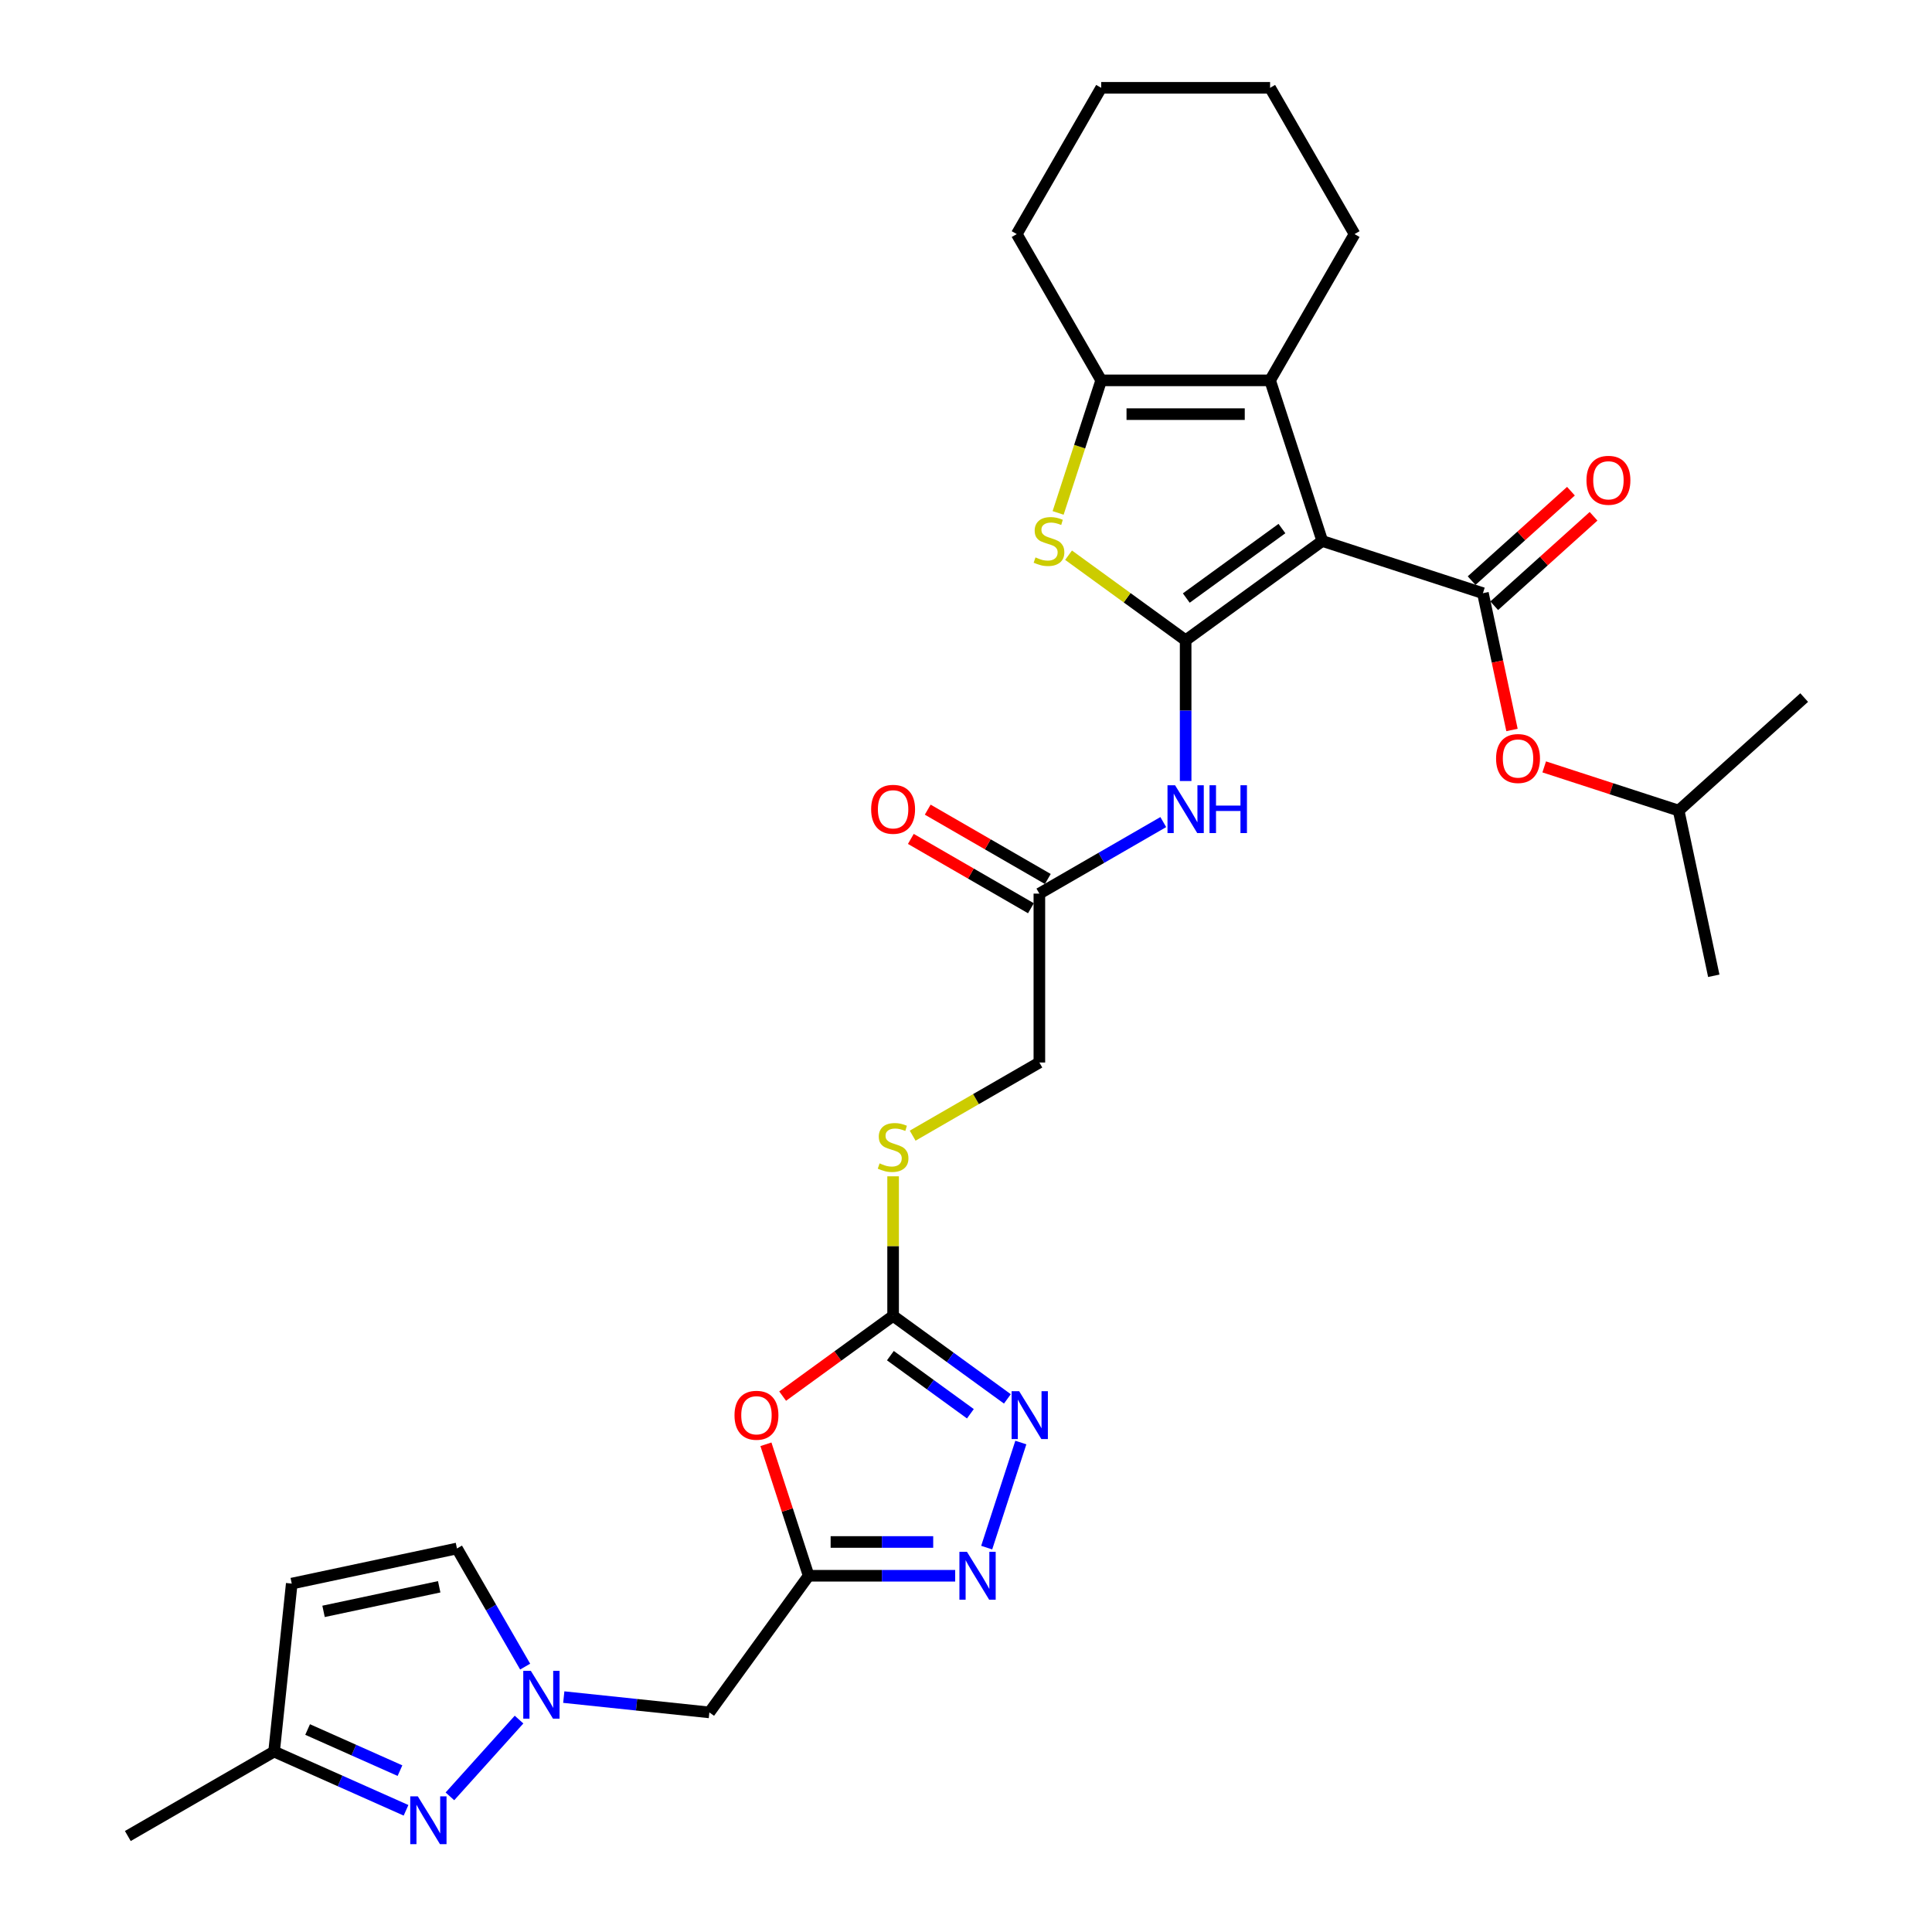<?xml version='1.0' encoding='iso-8859-1'?>
<svg version='1.1' baseProfile='full'
              xmlns='http://www.w3.org/2000/svg'
                      xmlns:rdkit='http://www.rdkit.org/xml'
                      xmlns:xlink='http://www.w3.org/1999/xlink'
                  xml:space='preserve'
width='1000px' height='1000px' viewBox='0 0 1000 1000'>
<!-- END OF HEADER -->
<rect style='opacity:1.0;fill:#FFFFFF;stroke:none' width='1000' height='1000' x='0' y='0'> </rect>
<path class='bond-0' d='M 684.411,280.015 L 613.686,331.4' style='fill:none;fill-rule:evenodd;stroke:#000000;stroke-width:6px;stroke-linecap:butt;stroke-linejoin:miter;stroke-opacity:1' />
<path class='bond-0' d='M 663.525,273.578 L 614.018,309.547' style='fill:none;fill-rule:evenodd;stroke:#000000;stroke-width:6px;stroke-linecap:butt;stroke-linejoin:miter;stroke-opacity:1' />
<path class='bond-1' d='M 684.411,280.015 L 767.554,307.03' style='fill:none;fill-rule:evenodd;stroke:#000000;stroke-width:6px;stroke-linecap:butt;stroke-linejoin:miter;stroke-opacity:1' />
<path class='bond-3' d='M 684.411,280.015 L 657.396,196.873' style='fill:none;fill-rule:evenodd;stroke:#000000;stroke-width:6px;stroke-linecap:butt;stroke-linejoin:miter;stroke-opacity:1' />
<path class='bond-2' d='M 613.686,331.4 L 583.385,309.385' style='fill:none;fill-rule:evenodd;stroke:#000000;stroke-width:6px;stroke-linecap:butt;stroke-linejoin:miter;stroke-opacity:1' />
<path class='bond-2' d='M 583.385,309.385 L 553.084,287.37' style='fill:none;fill-rule:evenodd;stroke:#CCCC00;stroke-width:6px;stroke-linecap:butt;stroke-linejoin:miter;stroke-opacity:1' />
<path class='bond-11' d='M 613.686,331.4 L 613.686,367.829' style='fill:none;fill-rule:evenodd;stroke:#000000;stroke-width:6px;stroke-linecap:butt;stroke-linejoin:miter;stroke-opacity:1' />
<path class='bond-11' d='M 613.686,367.829 L 613.686,404.257' style='fill:none;fill-rule:evenodd;stroke:#0000FF;stroke-width:6px;stroke-linecap:butt;stroke-linejoin:miter;stroke-opacity:1' />
<path class='bond-17' d='M 767.554,307.03 L 775.079,342.433' style='fill:none;fill-rule:evenodd;stroke:#000000;stroke-width:6px;stroke-linecap:butt;stroke-linejoin:miter;stroke-opacity:1' />
<path class='bond-17' d='M 775.079,342.433 L 782.604,377.836' style='fill:none;fill-rule:evenodd;stroke:#FF0000;stroke-width:6px;stroke-linecap:butt;stroke-linejoin:miter;stroke-opacity:1' />
<path class='bond-19' d='M 773.403,313.527 L 799.111,290.379' style='fill:none;fill-rule:evenodd;stroke:#000000;stroke-width:6px;stroke-linecap:butt;stroke-linejoin:miter;stroke-opacity:1' />
<path class='bond-19' d='M 799.111,290.379 L 824.82,267.231' style='fill:none;fill-rule:evenodd;stroke:#FF0000;stroke-width:6px;stroke-linecap:butt;stroke-linejoin:miter;stroke-opacity:1' />
<path class='bond-19' d='M 761.704,300.533 L 787.412,277.385' style='fill:none;fill-rule:evenodd;stroke:#000000;stroke-width:6px;stroke-linecap:butt;stroke-linejoin:miter;stroke-opacity:1' />
<path class='bond-19' d='M 787.412,277.385 L 813.12,254.238' style='fill:none;fill-rule:evenodd;stroke:#FF0000;stroke-width:6px;stroke-linecap:butt;stroke-linejoin:miter;stroke-opacity:1' />
<path class='bond-31' d='M 547.681,265.486 L 558.828,231.179' style='fill:none;fill-rule:evenodd;stroke:#CCCC00;stroke-width:6px;stroke-linecap:butt;stroke-linejoin:miter;stroke-opacity:1' />
<path class='bond-31' d='M 558.828,231.179 L 569.975,196.873' style='fill:none;fill-rule:evenodd;stroke:#000000;stroke-width:6px;stroke-linecap:butt;stroke-linejoin:miter;stroke-opacity:1' />
<path class='bond-6' d='M 657.396,196.873 L 569.975,196.873' style='fill:none;fill-rule:evenodd;stroke:#000000;stroke-width:6px;stroke-linecap:butt;stroke-linejoin:miter;stroke-opacity:1' />
<path class='bond-6' d='M 644.283,214.357 L 583.088,214.357' style='fill:none;fill-rule:evenodd;stroke:#000000;stroke-width:6px;stroke-linecap:butt;stroke-linejoin:miter;stroke-opacity:1' />
<path class='bond-23' d='M 657.396,196.873 L 701.107,121.164' style='fill:none;fill-rule:evenodd;stroke:#000000;stroke-width:6px;stroke-linecap:butt;stroke-linejoin:miter;stroke-opacity:1' />
<path class='bond-4' d='M 418.557,815.613 L 407.501,781.586' style='fill:none;fill-rule:evenodd;stroke:#000000;stroke-width:6px;stroke-linecap:butt;stroke-linejoin:miter;stroke-opacity:1' />
<path class='bond-4' d='M 407.501,781.586 L 396.445,747.559' style='fill:none;fill-rule:evenodd;stroke:#FF0000;stroke-width:6px;stroke-linecap:butt;stroke-linejoin:miter;stroke-opacity:1' />
<path class='bond-13' d='M 418.557,815.613 L 367.172,886.338' style='fill:none;fill-rule:evenodd;stroke:#000000;stroke-width:6px;stroke-linecap:butt;stroke-linejoin:miter;stroke-opacity:1' />
<path class='bond-33' d='M 418.557,815.613 L 456.48,815.613' style='fill:none;fill-rule:evenodd;stroke:#000000;stroke-width:6px;stroke-linecap:butt;stroke-linejoin:miter;stroke-opacity:1' />
<path class='bond-33' d='M 456.48,815.613 L 494.404,815.613' style='fill:none;fill-rule:evenodd;stroke:#0000FF;stroke-width:6px;stroke-linecap:butt;stroke-linejoin:miter;stroke-opacity:1' />
<path class='bond-33' d='M 429.934,798.128 L 456.48,798.128' style='fill:none;fill-rule:evenodd;stroke:#000000;stroke-width:6px;stroke-linecap:butt;stroke-linejoin:miter;stroke-opacity:1' />
<path class='bond-33' d='M 456.48,798.128 L 483.027,798.128' style='fill:none;fill-rule:evenodd;stroke:#0000FF;stroke-width:6px;stroke-linecap:butt;stroke-linejoin:miter;stroke-opacity:1' />
<path class='bond-5' d='M 405.093,722.625 L 433.68,701.855' style='fill:none;fill-rule:evenodd;stroke:#FF0000;stroke-width:6px;stroke-linecap:butt;stroke-linejoin:miter;stroke-opacity:1' />
<path class='bond-5' d='M 433.68,701.855 L 462.268,681.085' style='fill:none;fill-rule:evenodd;stroke:#000000;stroke-width:6px;stroke-linecap:butt;stroke-linejoin:miter;stroke-opacity:1' />
<path class='bond-24' d='M 569.975,196.873 L 526.265,121.164' style='fill:none;fill-rule:evenodd;stroke:#000000;stroke-width:6px;stroke-linecap:butt;stroke-linejoin:miter;stroke-opacity:1' />
<path class='bond-7' d='M 462.268,681.085 L 462.268,644.971' style='fill:none;fill-rule:evenodd;stroke:#000000;stroke-width:6px;stroke-linecap:butt;stroke-linejoin:miter;stroke-opacity:1' />
<path class='bond-7' d='M 462.268,644.971 L 462.268,608.858' style='fill:none;fill-rule:evenodd;stroke:#CCCC00;stroke-width:6px;stroke-linecap:butt;stroke-linejoin:miter;stroke-opacity:1' />
<path class='bond-10' d='M 462.268,681.085 L 491.843,702.573' style='fill:none;fill-rule:evenodd;stroke:#000000;stroke-width:6px;stroke-linecap:butt;stroke-linejoin:miter;stroke-opacity:1' />
<path class='bond-10' d='M 491.843,702.573 L 521.418,724.061' style='fill:none;fill-rule:evenodd;stroke:#0000FF;stroke-width:6px;stroke-linecap:butt;stroke-linejoin:miter;stroke-opacity:1' />
<path class='bond-10' d='M 460.863,701.677 L 481.566,716.718' style='fill:none;fill-rule:evenodd;stroke:#000000;stroke-width:6px;stroke-linecap:butt;stroke-linejoin:miter;stroke-opacity:1' />
<path class='bond-10' d='M 481.566,716.718 L 502.269,731.759' style='fill:none;fill-rule:evenodd;stroke:#0000FF;stroke-width:6px;stroke-linecap:butt;stroke-linejoin:miter;stroke-opacity:1' />
<path class='bond-8' d='M 510.711,801.048 L 528.385,746.652' style='fill:none;fill-rule:evenodd;stroke:#0000FF;stroke-width:6px;stroke-linecap:butt;stroke-linejoin:miter;stroke-opacity:1' />
<path class='bond-9' d='M 291.804,878.416 L 329.488,882.377' style='fill:none;fill-rule:evenodd;stroke:#0000FF;stroke-width:6px;stroke-linecap:butt;stroke-linejoin:miter;stroke-opacity:1' />
<path class='bond-9' d='M 329.488,882.377 L 367.172,886.338' style='fill:none;fill-rule:evenodd;stroke:#000000;stroke-width:6px;stroke-linecap:butt;stroke-linejoin:miter;stroke-opacity:1' />
<path class='bond-12' d='M 268.655,890.055 L 232.876,929.792' style='fill:none;fill-rule:evenodd;stroke:#0000FF;stroke-width:6px;stroke-linecap:butt;stroke-linejoin:miter;stroke-opacity:1' />
<path class='bond-15' d='M 271.821,862.636 L 254.17,832.063' style='fill:none;fill-rule:evenodd;stroke:#0000FF;stroke-width:6px;stroke-linecap:butt;stroke-linejoin:miter;stroke-opacity:1' />
<path class='bond-15' d='M 254.17,832.063 L 236.519,801.491' style='fill:none;fill-rule:evenodd;stroke:#000000;stroke-width:6px;stroke-linecap:butt;stroke-linejoin:miter;stroke-opacity:1' />
<path class='bond-16' d='M 602.111,425.504 L 570.044,444.018' style='fill:none;fill-rule:evenodd;stroke:#0000FF;stroke-width:6px;stroke-linecap:butt;stroke-linejoin:miter;stroke-opacity:1' />
<path class='bond-16' d='M 570.044,444.018 L 537.977,462.532' style='fill:none;fill-rule:evenodd;stroke:#000000;stroke-width:6px;stroke-linecap:butt;stroke-linejoin:miter;stroke-opacity:1' />
<path class='bond-18' d='M 210.159,937.013 L 176.015,921.811' style='fill:none;fill-rule:evenodd;stroke:#0000FF;stroke-width:6px;stroke-linecap:butt;stroke-linejoin:miter;stroke-opacity:1' />
<path class='bond-18' d='M 176.015,921.811 L 141.87,906.609' style='fill:none;fill-rule:evenodd;stroke:#000000;stroke-width:6px;stroke-linecap:butt;stroke-linejoin:miter;stroke-opacity:1' />
<path class='bond-18' d='M 207.027,916.48 L 183.126,905.839' style='fill:none;fill-rule:evenodd;stroke:#0000FF;stroke-width:6px;stroke-linecap:butt;stroke-linejoin:miter;stroke-opacity:1' />
<path class='bond-18' d='M 183.126,905.839 L 159.225,895.197' style='fill:none;fill-rule:evenodd;stroke:#000000;stroke-width:6px;stroke-linecap:butt;stroke-linejoin:miter;stroke-opacity:1' />
<path class='bond-14' d='M 151.008,819.667 L 236.519,801.491' style='fill:none;fill-rule:evenodd;stroke:#000000;stroke-width:6px;stroke-linecap:butt;stroke-linejoin:miter;stroke-opacity:1' />
<path class='bond-14' d='M 167.47,834.043 L 227.328,821.319' style='fill:none;fill-rule:evenodd;stroke:#000000;stroke-width:6px;stroke-linecap:butt;stroke-linejoin:miter;stroke-opacity:1' />
<path class='bond-34' d='M 151.008,819.667 L 141.87,906.609' style='fill:none;fill-rule:evenodd;stroke:#000000;stroke-width:6px;stroke-linecap:butt;stroke-linejoin:miter;stroke-opacity:1' />
<path class='bond-21' d='M 542.348,454.961 L 511.268,437.017' style='fill:none;fill-rule:evenodd;stroke:#000000;stroke-width:6px;stroke-linecap:butt;stroke-linejoin:miter;stroke-opacity:1' />
<path class='bond-21' d='M 511.268,437.017 L 480.189,419.074' style='fill:none;fill-rule:evenodd;stroke:#FF0000;stroke-width:6px;stroke-linecap:butt;stroke-linejoin:miter;stroke-opacity:1' />
<path class='bond-21' d='M 533.606,470.103 L 502.526,452.159' style='fill:none;fill-rule:evenodd;stroke:#000000;stroke-width:6px;stroke-linecap:butt;stroke-linejoin:miter;stroke-opacity:1' />
<path class='bond-21' d='M 502.526,452.159 L 471.447,434.216' style='fill:none;fill-rule:evenodd;stroke:#FF0000;stroke-width:6px;stroke-linecap:butt;stroke-linejoin:miter;stroke-opacity:1' />
<path class='bond-22' d='M 537.977,462.532 L 537.977,549.953' style='fill:none;fill-rule:evenodd;stroke:#000000;stroke-width:6px;stroke-linecap:butt;stroke-linejoin:miter;stroke-opacity:1' />
<path class='bond-25' d='M 799.28,396.943 L 834.076,408.249' style='fill:none;fill-rule:evenodd;stroke:#FF0000;stroke-width:6px;stroke-linecap:butt;stroke-linejoin:miter;stroke-opacity:1' />
<path class='bond-25' d='M 834.076,408.249 L 868.872,419.555' style='fill:none;fill-rule:evenodd;stroke:#000000;stroke-width:6px;stroke-linecap:butt;stroke-linejoin:miter;stroke-opacity:1' />
<path class='bond-26' d='M 141.87,906.609 L 66.161,950.32' style='fill:none;fill-rule:evenodd;stroke:#000000;stroke-width:6px;stroke-linecap:butt;stroke-linejoin:miter;stroke-opacity:1' />
<path class='bond-20' d='M 472.391,587.819 L 505.184,568.886' style='fill:none;fill-rule:evenodd;stroke:#CCCC00;stroke-width:6px;stroke-linecap:butt;stroke-linejoin:miter;stroke-opacity:1' />
<path class='bond-20' d='M 505.184,568.886 L 537.977,549.953' style='fill:none;fill-rule:evenodd;stroke:#000000;stroke-width:6px;stroke-linecap:butt;stroke-linejoin:miter;stroke-opacity:1' />
<path class='bond-29' d='M 701.107,121.164 L 657.396,45.455' style='fill:none;fill-rule:evenodd;stroke:#000000;stroke-width:6px;stroke-linecap:butt;stroke-linejoin:miter;stroke-opacity:1' />
<path class='bond-32' d='M 526.265,121.164 L 569.975,45.455' style='fill:none;fill-rule:evenodd;stroke:#000000;stroke-width:6px;stroke-linecap:butt;stroke-linejoin:miter;stroke-opacity:1' />
<path class='bond-27' d='M 868.872,419.555 L 887.048,505.066' style='fill:none;fill-rule:evenodd;stroke:#000000;stroke-width:6px;stroke-linecap:butt;stroke-linejoin:miter;stroke-opacity:1' />
<path class='bond-28' d='M 868.872,419.555 L 933.839,361.059' style='fill:none;fill-rule:evenodd;stroke:#000000;stroke-width:6px;stroke-linecap:butt;stroke-linejoin:miter;stroke-opacity:1' />
<path class='bond-30' d='M 657.396,45.455 L 569.975,45.455' style='fill:none;fill-rule:evenodd;stroke:#000000;stroke-width:6px;stroke-linecap:butt;stroke-linejoin:miter;stroke-opacity:1' />
<path  class='atom-3' d='M 535.967 288.513
Q 536.247 288.617, 537.401 289.107
Q 538.554 289.597, 539.813 289.911
Q 541.107 290.191, 542.366 290.191
Q 544.709 290.191, 546.073 289.072
Q 547.436 287.918, 547.436 285.925
Q 547.436 284.561, 546.737 283.722
Q 546.073 282.883, 545.024 282.428
Q 543.975 281.973, 542.226 281.449
Q 540.023 280.784, 538.694 280.155
Q 537.401 279.526, 536.456 278.197
Q 535.547 276.868, 535.547 274.63
Q 535.547 271.518, 537.645 269.595
Q 539.778 267.671, 543.975 267.671
Q 546.842 267.671, 550.094 269.035
L 549.29 271.728
Q 546.317 270.504, 544.08 270.504
Q 541.667 270.504, 540.338 271.518
Q 539.009 272.497, 539.044 274.21
Q 539.044 275.539, 539.708 276.343
Q 540.408 277.148, 541.387 277.602
Q 542.401 278.057, 544.08 278.581
Q 546.317 279.281, 547.646 279.98
Q 548.975 280.68, 549.919 282.113
Q 550.898 283.512, 550.898 285.925
Q 550.898 289.352, 548.59 291.205
Q 546.317 293.023, 542.506 293.023
Q 540.303 293.023, 538.624 292.534
Q 536.981 292.079, 535.023 291.275
L 535.967 288.513
' fill='#CCCC00'/>
<path  class='atom-6' d='M 380.178 732.54
Q 380.178 726.595, 383.115 723.273
Q 386.052 719.951, 391.542 719.951
Q 397.032 719.951, 399.97 723.273
Q 402.907 726.595, 402.907 732.54
Q 402.907 738.555, 399.935 741.982
Q 396.963 745.373, 391.542 745.373
Q 386.087 745.373, 383.115 741.982
Q 380.178 738.59, 380.178 732.54
M 391.542 742.576
Q 395.319 742.576, 397.347 740.058
Q 399.41 737.506, 399.41 732.54
Q 399.41 727.679, 397.347 725.232
Q 395.319 722.749, 391.542 722.749
Q 387.766 722.749, 385.703 725.197
Q 383.675 727.644, 383.675 732.54
Q 383.675 737.541, 385.703 740.058
Q 387.766 742.576, 391.542 742.576
' fill='#FF0000'/>
<path  class='atom-9' d='M 500.506 803.234
L 508.618 816.347
Q 509.423 817.641, 510.717 819.984
Q 512.01 822.327, 512.08 822.466
L 512.08 803.234
L 515.367 803.234
L 515.367 827.992
L 511.975 827.992
L 503.268 813.654
Q 502.254 811.976, 501.17 810.053
Q 500.121 808.129, 499.806 807.535
L 499.806 827.992
L 496.589 827.992
L 496.589 803.234
L 500.506 803.234
' fill='#0000FF'/>
<path  class='atom-10' d='M 274.757 864.821
L 282.87 877.934
Q 283.674 879.228, 284.968 881.571
Q 286.262 883.914, 286.332 884.054
L 286.332 864.821
L 289.619 864.821
L 289.619 889.579
L 286.227 889.579
L 277.52 875.242
Q 276.506 873.563, 275.422 871.64
Q 274.373 869.717, 274.058 869.122
L 274.058 889.579
L 270.841 889.579
L 270.841 864.821
L 274.757 864.821
' fill='#0000FF'/>
<path  class='atom-11' d='M 527.52 720.091
L 535.633 733.204
Q 536.437 734.498, 537.731 736.841
Q 539.025 739.184, 539.095 739.324
L 539.095 720.091
L 542.382 720.091
L 542.382 744.849
L 538.99 744.849
L 530.283 730.512
Q 529.269 728.833, 528.185 726.91
Q 527.136 724.987, 526.821 724.392
L 526.821 744.849
L 523.604 744.849
L 523.604 720.091
L 527.52 720.091
' fill='#0000FF'/>
<path  class='atom-12' d='M 608.213 406.443
L 616.326 419.556
Q 617.13 420.85, 618.424 423.192
Q 619.718 425.535, 619.788 425.675
L 619.788 406.443
L 623.075 406.443
L 623.075 431.2
L 619.683 431.2
L 610.976 416.863
Q 609.962 415.185, 608.878 413.261
Q 607.829 411.338, 607.514 410.744
L 607.514 431.2
L 604.297 431.2
L 604.297 406.443
L 608.213 406.443
' fill='#0000FF'/>
<path  class='atom-12' d='M 626.047 406.443
L 629.404 406.443
L 629.404 416.968
L 642.063 416.968
L 642.063 406.443
L 645.42 406.443
L 645.42 431.2
L 642.063 431.2
L 642.063 419.766
L 629.404 419.766
L 629.404 431.2
L 626.047 431.2
L 626.047 406.443
' fill='#0000FF'/>
<path  class='atom-13' d='M 216.261 929.788
L 224.374 942.901
Q 225.178 944.195, 226.472 946.538
Q 227.766 948.881, 227.836 949.02
L 227.836 929.788
L 231.123 929.788
L 231.123 954.545
L 227.731 954.545
L 219.023 940.208
Q 218.009 938.53, 216.925 936.607
Q 215.876 934.683, 215.562 934.089
L 215.562 954.545
L 212.345 954.545
L 212.345 929.788
L 216.261 929.788
' fill='#0000FF'/>
<path  class='atom-18' d='M 774.365 392.611
Q 774.365 386.666, 777.302 383.344
Q 780.239 380.022, 785.73 380.022
Q 791.22 380.022, 794.157 383.344
Q 797.094 386.666, 797.094 392.611
Q 797.094 398.625, 794.122 402.052
Q 791.15 405.444, 785.73 405.444
Q 780.274 405.444, 777.302 402.052
Q 774.365 398.66, 774.365 392.611
M 785.73 402.647
Q 789.506 402.647, 791.534 400.129
Q 793.597 397.576, 793.597 392.611
Q 793.597 387.75, 791.534 385.302
Q 789.506 382.819, 785.73 382.819
Q 781.953 382.819, 779.89 385.267
Q 777.862 387.715, 777.862 392.611
Q 777.862 397.611, 779.89 400.129
Q 781.953 402.647, 785.73 402.647
' fill='#FF0000'/>
<path  class='atom-20' d='M 821.156 248.604
Q 821.156 242.659, 824.093 239.337
Q 827.03 236.015, 832.52 236.015
Q 838.01 236.015, 840.948 239.337
Q 843.885 242.659, 843.885 248.604
Q 843.885 254.618, 840.913 258.045
Q 837.94 261.437, 832.52 261.437
Q 827.065 261.437, 824.093 258.045
Q 821.156 254.653, 821.156 248.604
M 832.52 258.639
Q 836.297 258.639, 838.325 256.122
Q 840.388 253.569, 840.388 248.604
Q 840.388 243.743, 838.325 241.295
Q 836.297 238.812, 832.52 238.812
Q 828.744 238.812, 826.681 241.26
Q 824.652 243.708, 824.652 248.604
Q 824.652 253.604, 826.681 256.122
Q 828.744 258.639, 832.52 258.639
' fill='#FF0000'/>
<path  class='atom-21' d='M 455.274 602.161
Q 455.554 602.266, 456.708 602.756
Q 457.862 603.245, 459.121 603.56
Q 460.414 603.84, 461.673 603.84
Q 464.016 603.84, 465.38 602.721
Q 466.744 601.567, 466.744 599.574
Q 466.744 598.21, 466.044 597.371
Q 465.38 596.531, 464.331 596.077
Q 463.282 595.622, 461.533 595.098
Q 459.33 594.433, 458.002 593.804
Q 456.708 593.174, 455.764 591.846
Q 454.854 590.517, 454.854 588.279
Q 454.854 585.167, 456.953 583.243
Q 459.086 581.32, 463.282 581.32
Q 466.149 581.32, 469.401 582.684
L 468.597 585.376
Q 465.625 584.152, 463.387 584.152
Q 460.974 584.152, 459.645 585.167
Q 458.316 586.146, 458.351 587.859
Q 458.351 589.188, 459.016 589.992
Q 459.715 590.796, 460.694 591.251
Q 461.708 591.706, 463.387 592.23
Q 465.625 592.93, 466.954 593.629
Q 468.282 594.328, 469.226 595.762
Q 470.206 597.161, 470.206 599.574
Q 470.206 603, 467.898 604.854
Q 465.625 606.672, 461.813 606.672
Q 459.61 606.672, 457.932 606.183
Q 456.288 605.728, 454.33 604.924
L 455.274 602.161
' fill='#CCCC00'/>
<path  class='atom-22' d='M 450.903 418.891
Q 450.903 412.947, 453.84 409.625
Q 456.778 406.303, 462.268 406.303
Q 467.758 406.303, 470.695 409.625
Q 473.632 412.947, 473.632 418.891
Q 473.632 424.906, 470.66 428.333
Q 467.688 431.725, 462.268 431.725
Q 456.813 431.725, 453.84 428.333
Q 450.903 424.941, 450.903 418.891
M 462.268 428.927
Q 466.044 428.927, 468.072 426.41
Q 470.136 423.857, 470.136 418.891
Q 470.136 414.031, 468.072 411.583
Q 466.044 409.1, 462.268 409.1
Q 458.491 409.1, 456.428 411.548
Q 454.4 413.996, 454.4 418.891
Q 454.4 423.892, 456.428 426.41
Q 458.491 428.927, 462.268 428.927
' fill='#FF0000'/>
</svg>

